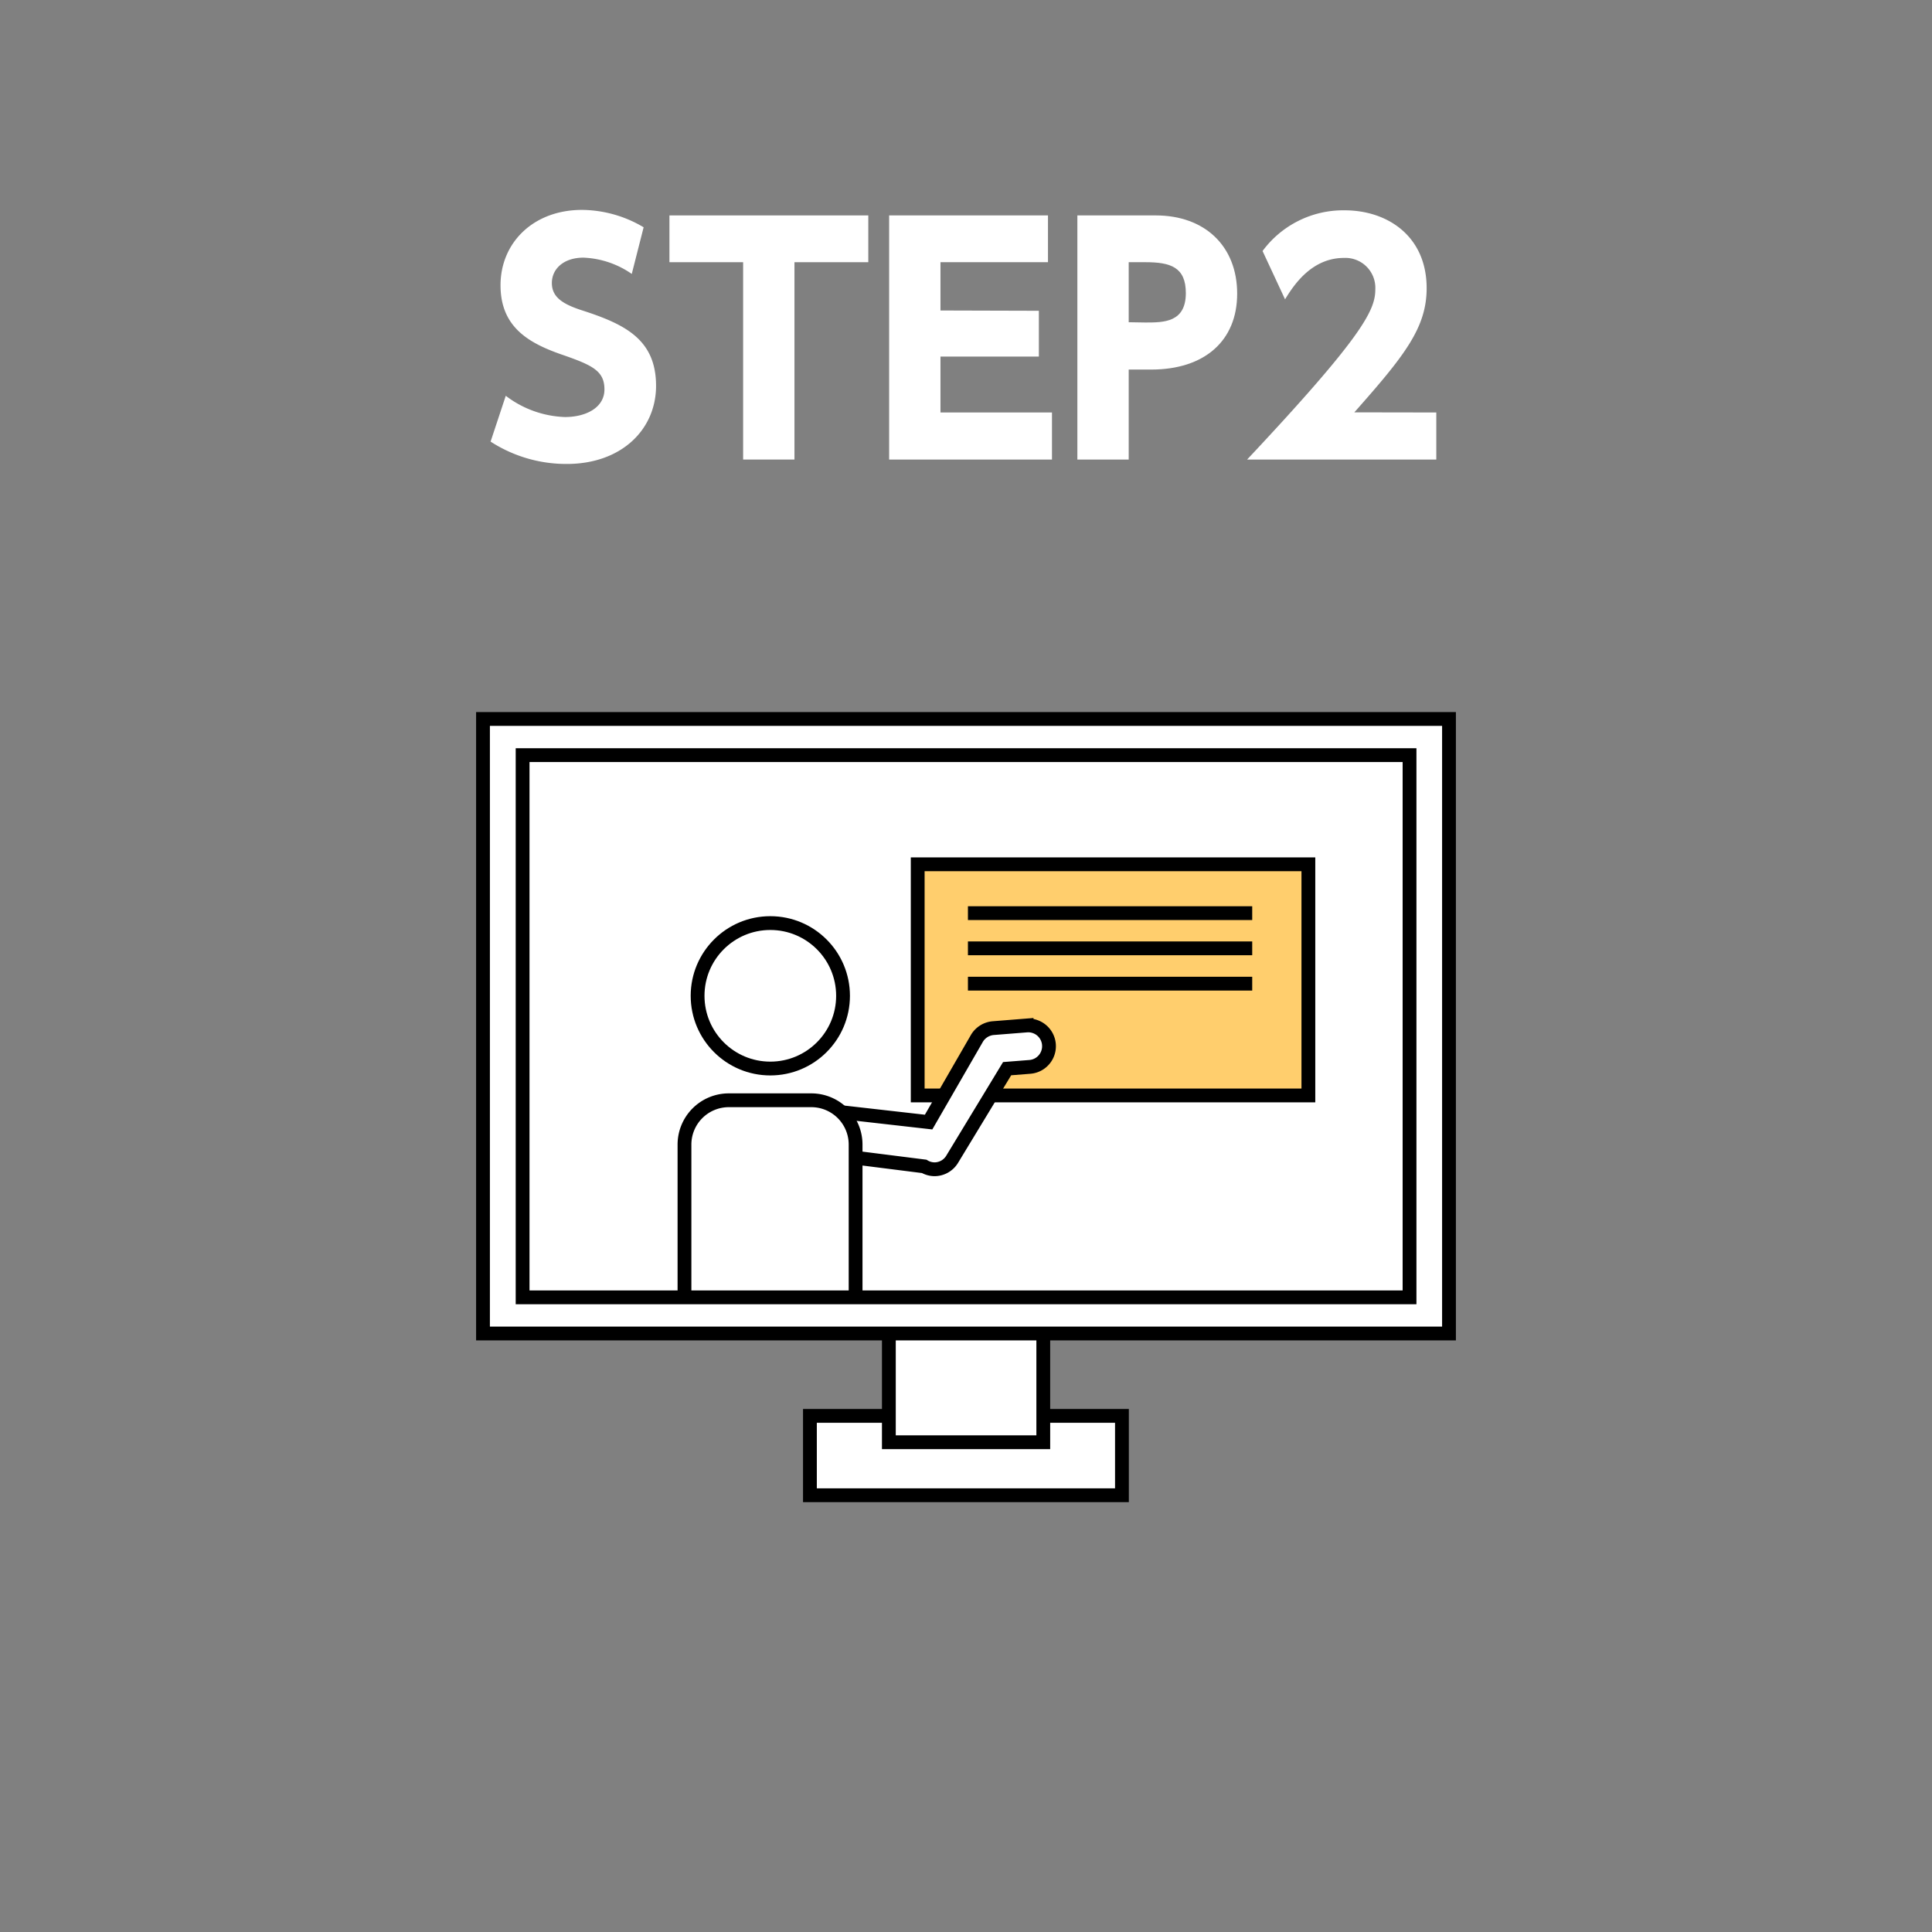 <svg id="レイヤー_1" data-name="レイヤー 1" xmlns="http://www.w3.org/2000/svg" xmlns:xlink="http://www.w3.org/1999/xlink" viewBox="0 0 140 140"><rect x="0" y="0" width="140" height="140" fill="#808080" stroke="none"/><defs><style>.cls-1,.cls-6{fill:none;}.cls-2,.cls-3{fill:#fff;}.cls-3,.cls-5,.cls-6{stroke:#000;stroke-miterlimit:10;}.cls-4{clip-path:url(#clip-path);}.cls-5{fill:#ffce6d;}</style><clipPath id="clip-path"><rect class="cls-1" x="37.87" y="54.72" width="64.27" height="39.29"/></clipPath></defs><path class="cls-2" d="M45.78,19.85a6.58,6.58,0,0,0-3.5-1.18c-1.43,0-2.29.81-2.29,1.84s.8,1.54,2.25,2c3.08,1,5.3,2.11,5.3,5.45,0,3.15-2.49,5.66-6.47,5.66A10.09,10.09,0,0,1,35.55,32l1.1-3.32a7.47,7.47,0,0,0,4.29,1.54c1.52,0,2.86-.68,2.86-2s-.84-1.74-2.93-2.47c-2.5-.85-4.6-2-4.6-5.08s2.38-5.46,5.9-5.46a8.86,8.86,0,0,1,4.47,1.26Z"/><path class="cls-2" d="M57.57,33.3H53.85V19H48.51V15.61H62.92V19H57.57Z"/><path class="cls-2" d="M75.28,22.52v3.32H68.15v4.05h8.08V33.3H64.43V15.61H75.94V19H68.15v3.5Z"/><path class="cls-2" d="M83.75,15.61c3.57,0,5.9,2.24,5.9,5.67s-2.38,5.5-6.23,5.5H81.79V33.3H78.07V15.61ZM83,23.37c1.32,0,2.93,0,2.93-2.13C85.93,19.35,84.81,19,83,19H81.79v4.35Z"/><path class="cls-2" d="M104.08,29.89V33.3H90.37c8.45-9,9.29-10.85,9.29-12.33a2.17,2.17,0,0,0-2.27-2.28c-2.42,0-3.72,2.11-4.27,3l-1.63-3.5a7.26,7.26,0,0,1,5.94-2.95c3.15,0,5.95,1.9,5.95,5.64,0,2.88-1.61,4.9-5.24,9Z"/><rect class="cls-3" x="58.69" y="102.6" width="22.61" height="5.75"/><rect class="cls-3" x="64.41" y="59.98" width="11.19" height="44.53"/><rect class="cls-3" x="35" y="52.1" width="70" height="44.53"/><g class="cls-4"><rect class="cls-5" x="66.5" y="62.63" width="28.31" height="16.75"/><circle class="cls-3" cx="55.82" cy="72.16" r="5.27"/><path class="cls-3" d="M67.73,84.73a1.5,1.5,0,0,1-.76-.21l-7.91-1a1.91,1.91,0,0,1-.35-2.41,1.52,1.52,0,0,1,2.06-.54l6.52.74,3.52-6.1A1.53,1.53,0,0,1,72,74.5l2.39-.19a1.5,1.5,0,1,1,.24,3l-1.65.13L69,84A1.5,1.5,0,0,1,67.73,84.73Z"/><path class="cls-3" d="M52.8,79.73h6A3.21,3.21,0,0,1,62,82.94V94.62a.53.53,0,0,1-.53.53H50.13a.53.53,0,0,1-.53-.53V82.94A3.21,3.21,0,0,1,52.8,79.73Z"/></g><rect class="cls-6" x="37.87" y="54.72" width="64.27" height="39.29"/><line class="cls-6" x1="70.14" y1="66.17" x2="90.74" y2="66.17"/><line class="cls-6" x1="70.14" y1="68.72" x2="90.74" y2="68.72"/><line class="cls-6" x1="70.14" y1="71.28" x2="90.74" y2="71.28"/></svg>